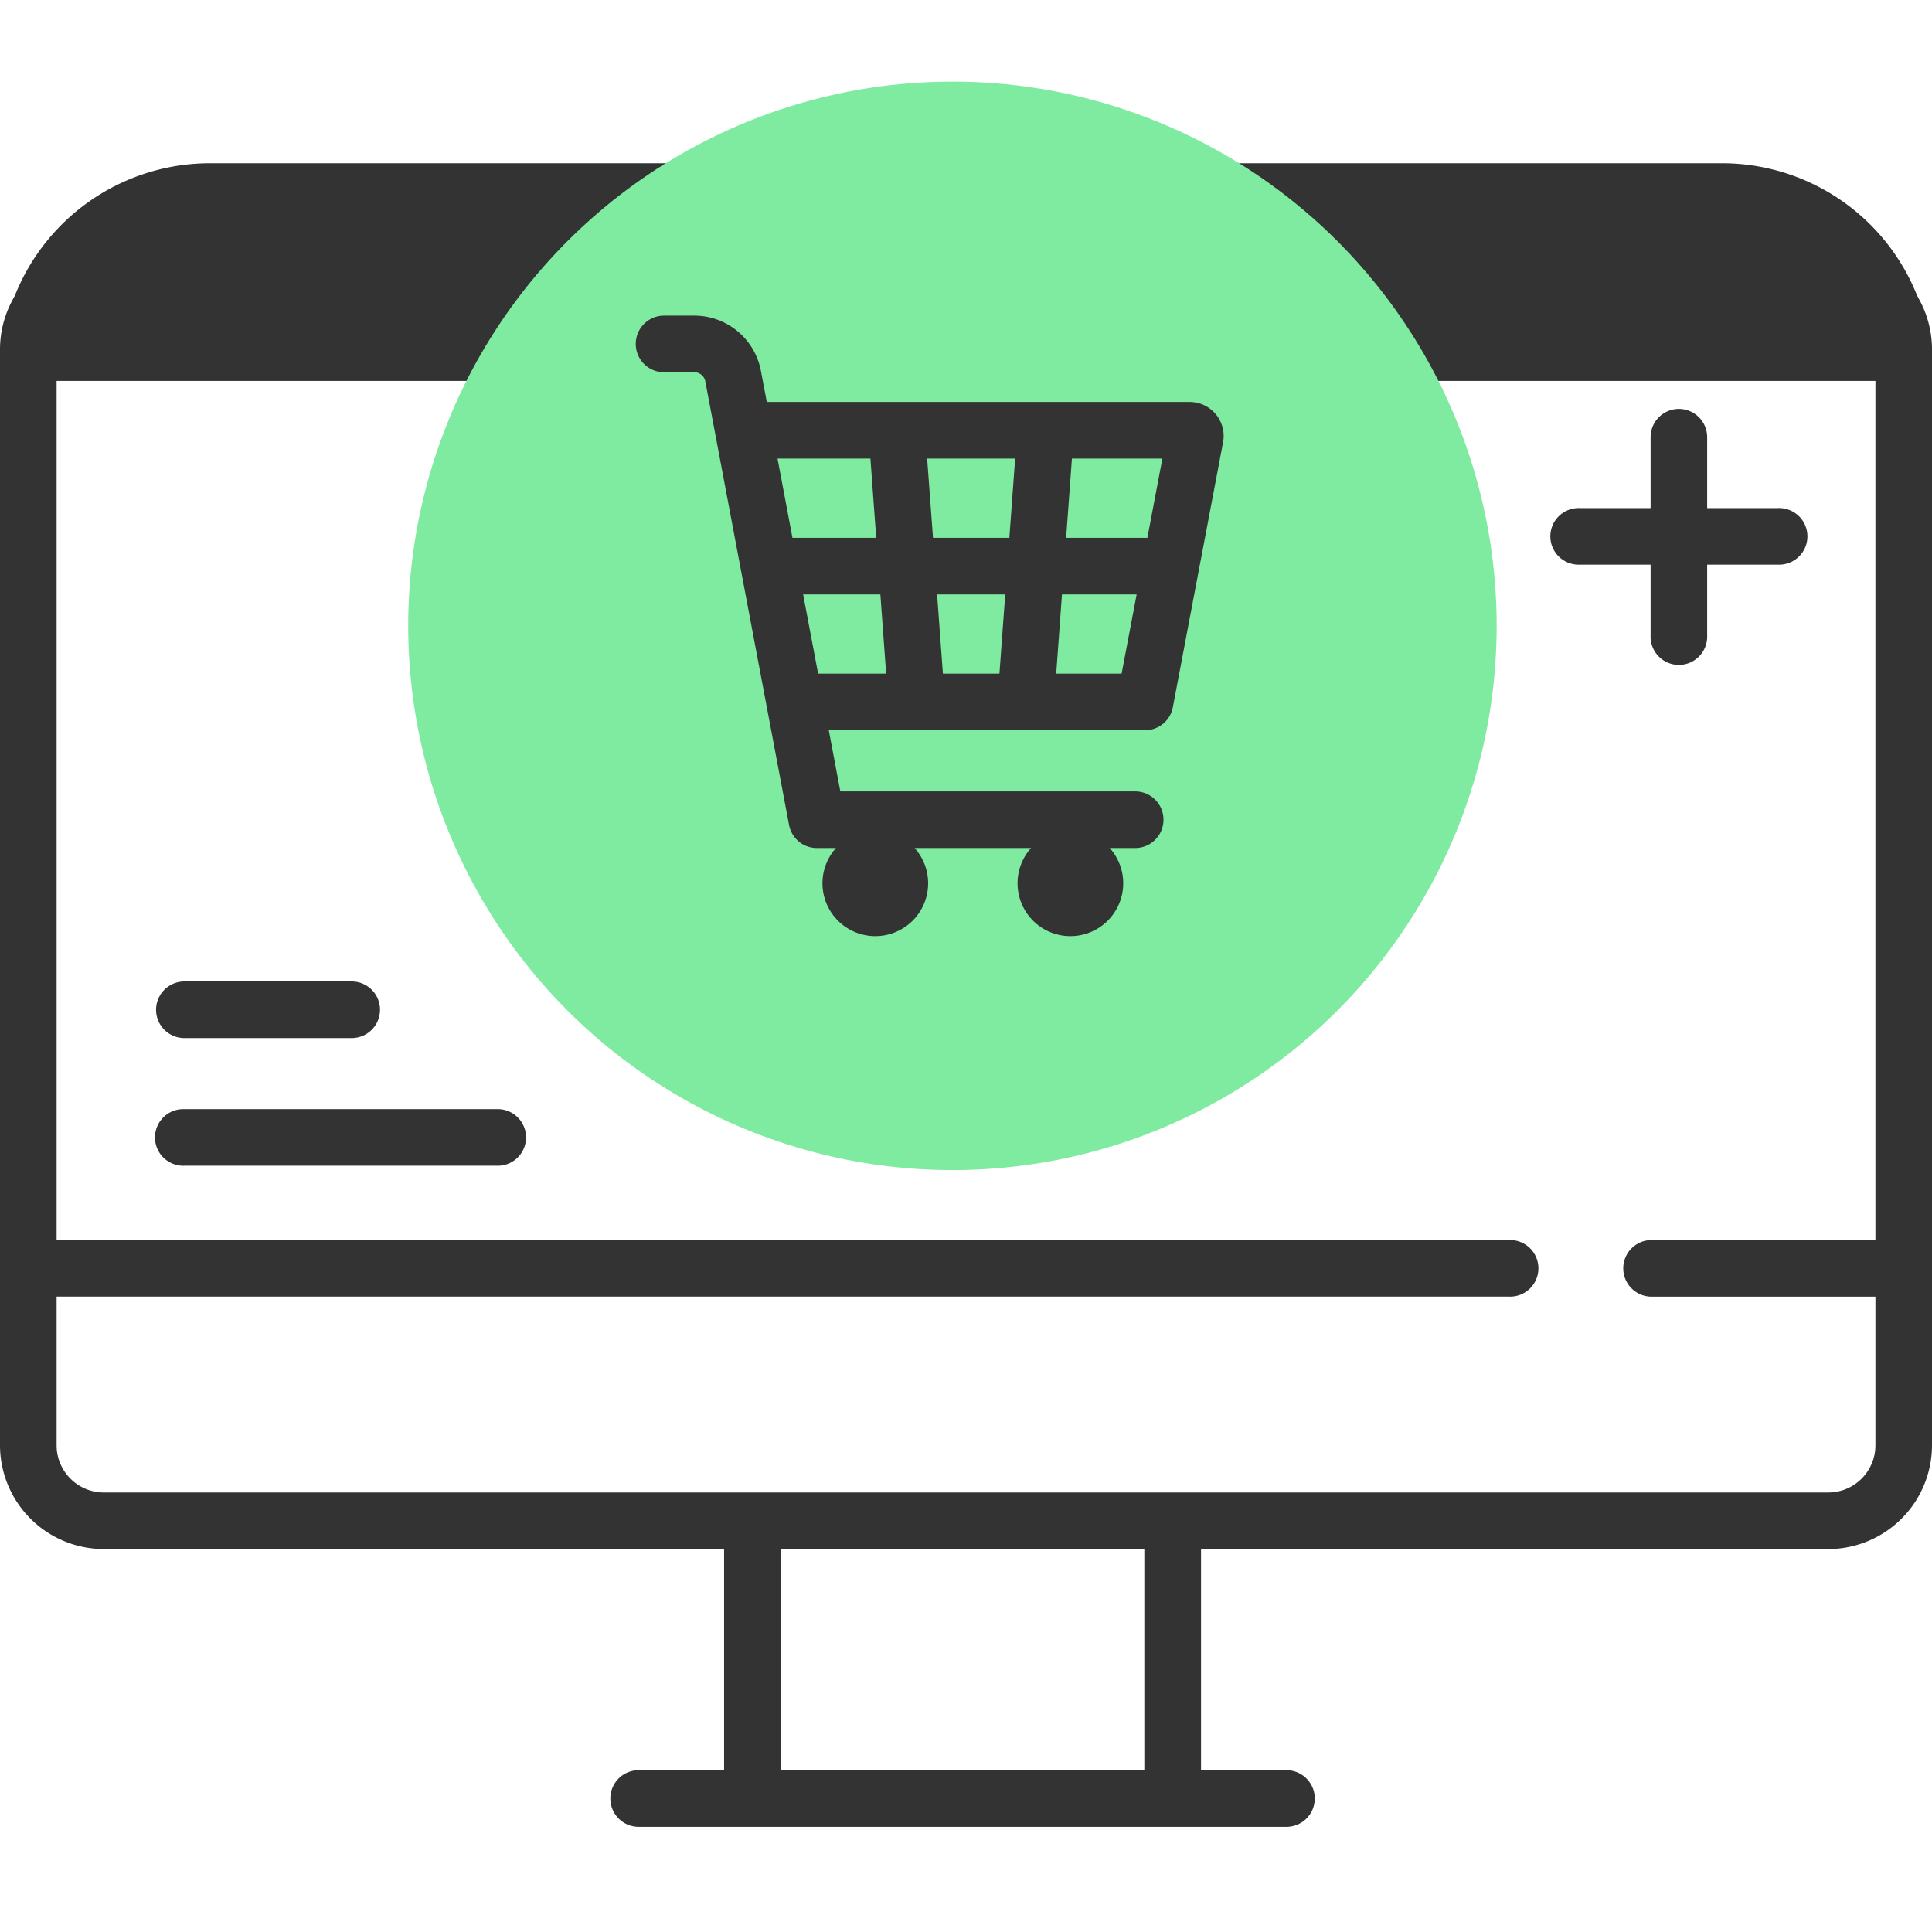 <svg width="46" height="46" fill="none" xmlns="http://www.w3.org/2000/svg"><g clip-path="url(#clip0_2_3493)"><path d="M43.53 5.846H31.407l-.038.002a12.402 12.402 0 00-1.43-1.156.674.674 0 00-.767 1.108 11.02 11.02 0 014.753 9.06c0 6.07-4.938 11.009-11.008 11.009-6.07 0-11.009-4.939-11.009-11.009s4.94-11.008 11.01-11.008c1.205 0 2.389.193 3.52.574a.673.673 0 10.43-1.277 12.338 12.338 0 00-3.95-.645c-6.814 0-12.356 5.543-12.356 12.356s5.542 12.356 12.356 12.356c6.813 0 12.356-5.543 12.356-12.356 0-2.816-.962-5.509-2.668-7.666H43.53c.62 0 1.123.504 1.123 1.123v21.208h-5.33a.674.674 0 100 1.348h5.33v3.538c0 .62-.503 1.124-1.123 1.124H2.471c-.62 0-1.123-.504-1.123-1.123v-3.54h34.581a.674.674 0 100-1.347H1.348V8.317c0-.62.503-1.123 1.123-1.123h8.035a.674.674 0 100-1.348H2.471A2.474 2.474 0 000 8.317v26.094a2.474 2.474 0 002.47 2.471h14.77v5.266h-2.034a.674.674 0 100 1.348H30.63a.674.674 0 100-1.348h-2.034v-5.266H43.53a2.473 2.473 0 002.47-2.47V8.316a2.473 2.473 0 00-2.47-2.47zM27.246 42.148h-8.659v-5.266h8.659v5.266z" fill="#333"/><path d="M0 9.07h46v-.183a5 5 0 00-5-5H5a5 5 0 00-5 5v.183zm4.389 15.646h3.985a.674.674 0 100-1.348H4.39a.674.674 0 100 1.348zm0 3.039h7.436a.674.674 0 100-1.347H4.39a.674.674 0 100 1.347zM39.974 9.736a.674.674 0 00-.674.674v1.687h-1.687a.674.674 0 100 1.347H39.3v1.687a.674.674 0 101.347 0v-1.687h1.687a.674.674 0 100-1.347h-1.687V10.41a.674.674 0 00-.673-.674z" fill="#333"/><circle cx="22.677" cy="14.901" r="12.958" fill="#7FEBA1"/><path d="M18.117 8.83a1.615 1.615 0 00-1.586-1.315h-.72a.674.674 0 100 1.348h.72c.128 0 .238.09.262.217l1.994 10.562c.06.318.338.549.662.549h.455a1.258 1.258 0 101.873 0h2.772a1.258 1.258 0 101.873 0h.606a.674.674 0 100-1.348h-7.02l-.275-1.456h7.53c.324 0 .602-.23.662-.548l1.196-6.31.002-.012a.809.809 0 00-.798-.946H18.257l-.14-.741zm1.005 5.323h1.839l.138 1.886h-1.62l-.357-1.886zm4.812 0l-.138 1.886H22.45l-.138-1.886h1.622zm-1.72-1.348l-.139-1.887h2.095l-.138 1.887h-1.819zm2.934 3.234l.137-1.886h1.778l-.358 1.886h-1.557zm2.17-3.234h-1.934l.138-1.887h2.154l-.358 1.887zm-6.594-1.887l.138 1.887h-1.994l-.356-1.887h2.212z" fill="#333"/></g><defs><clipPath id="clip0_2_3493"><path fill="#fff" d="M0 0h46v46H0z"/></clipPath></defs></svg>